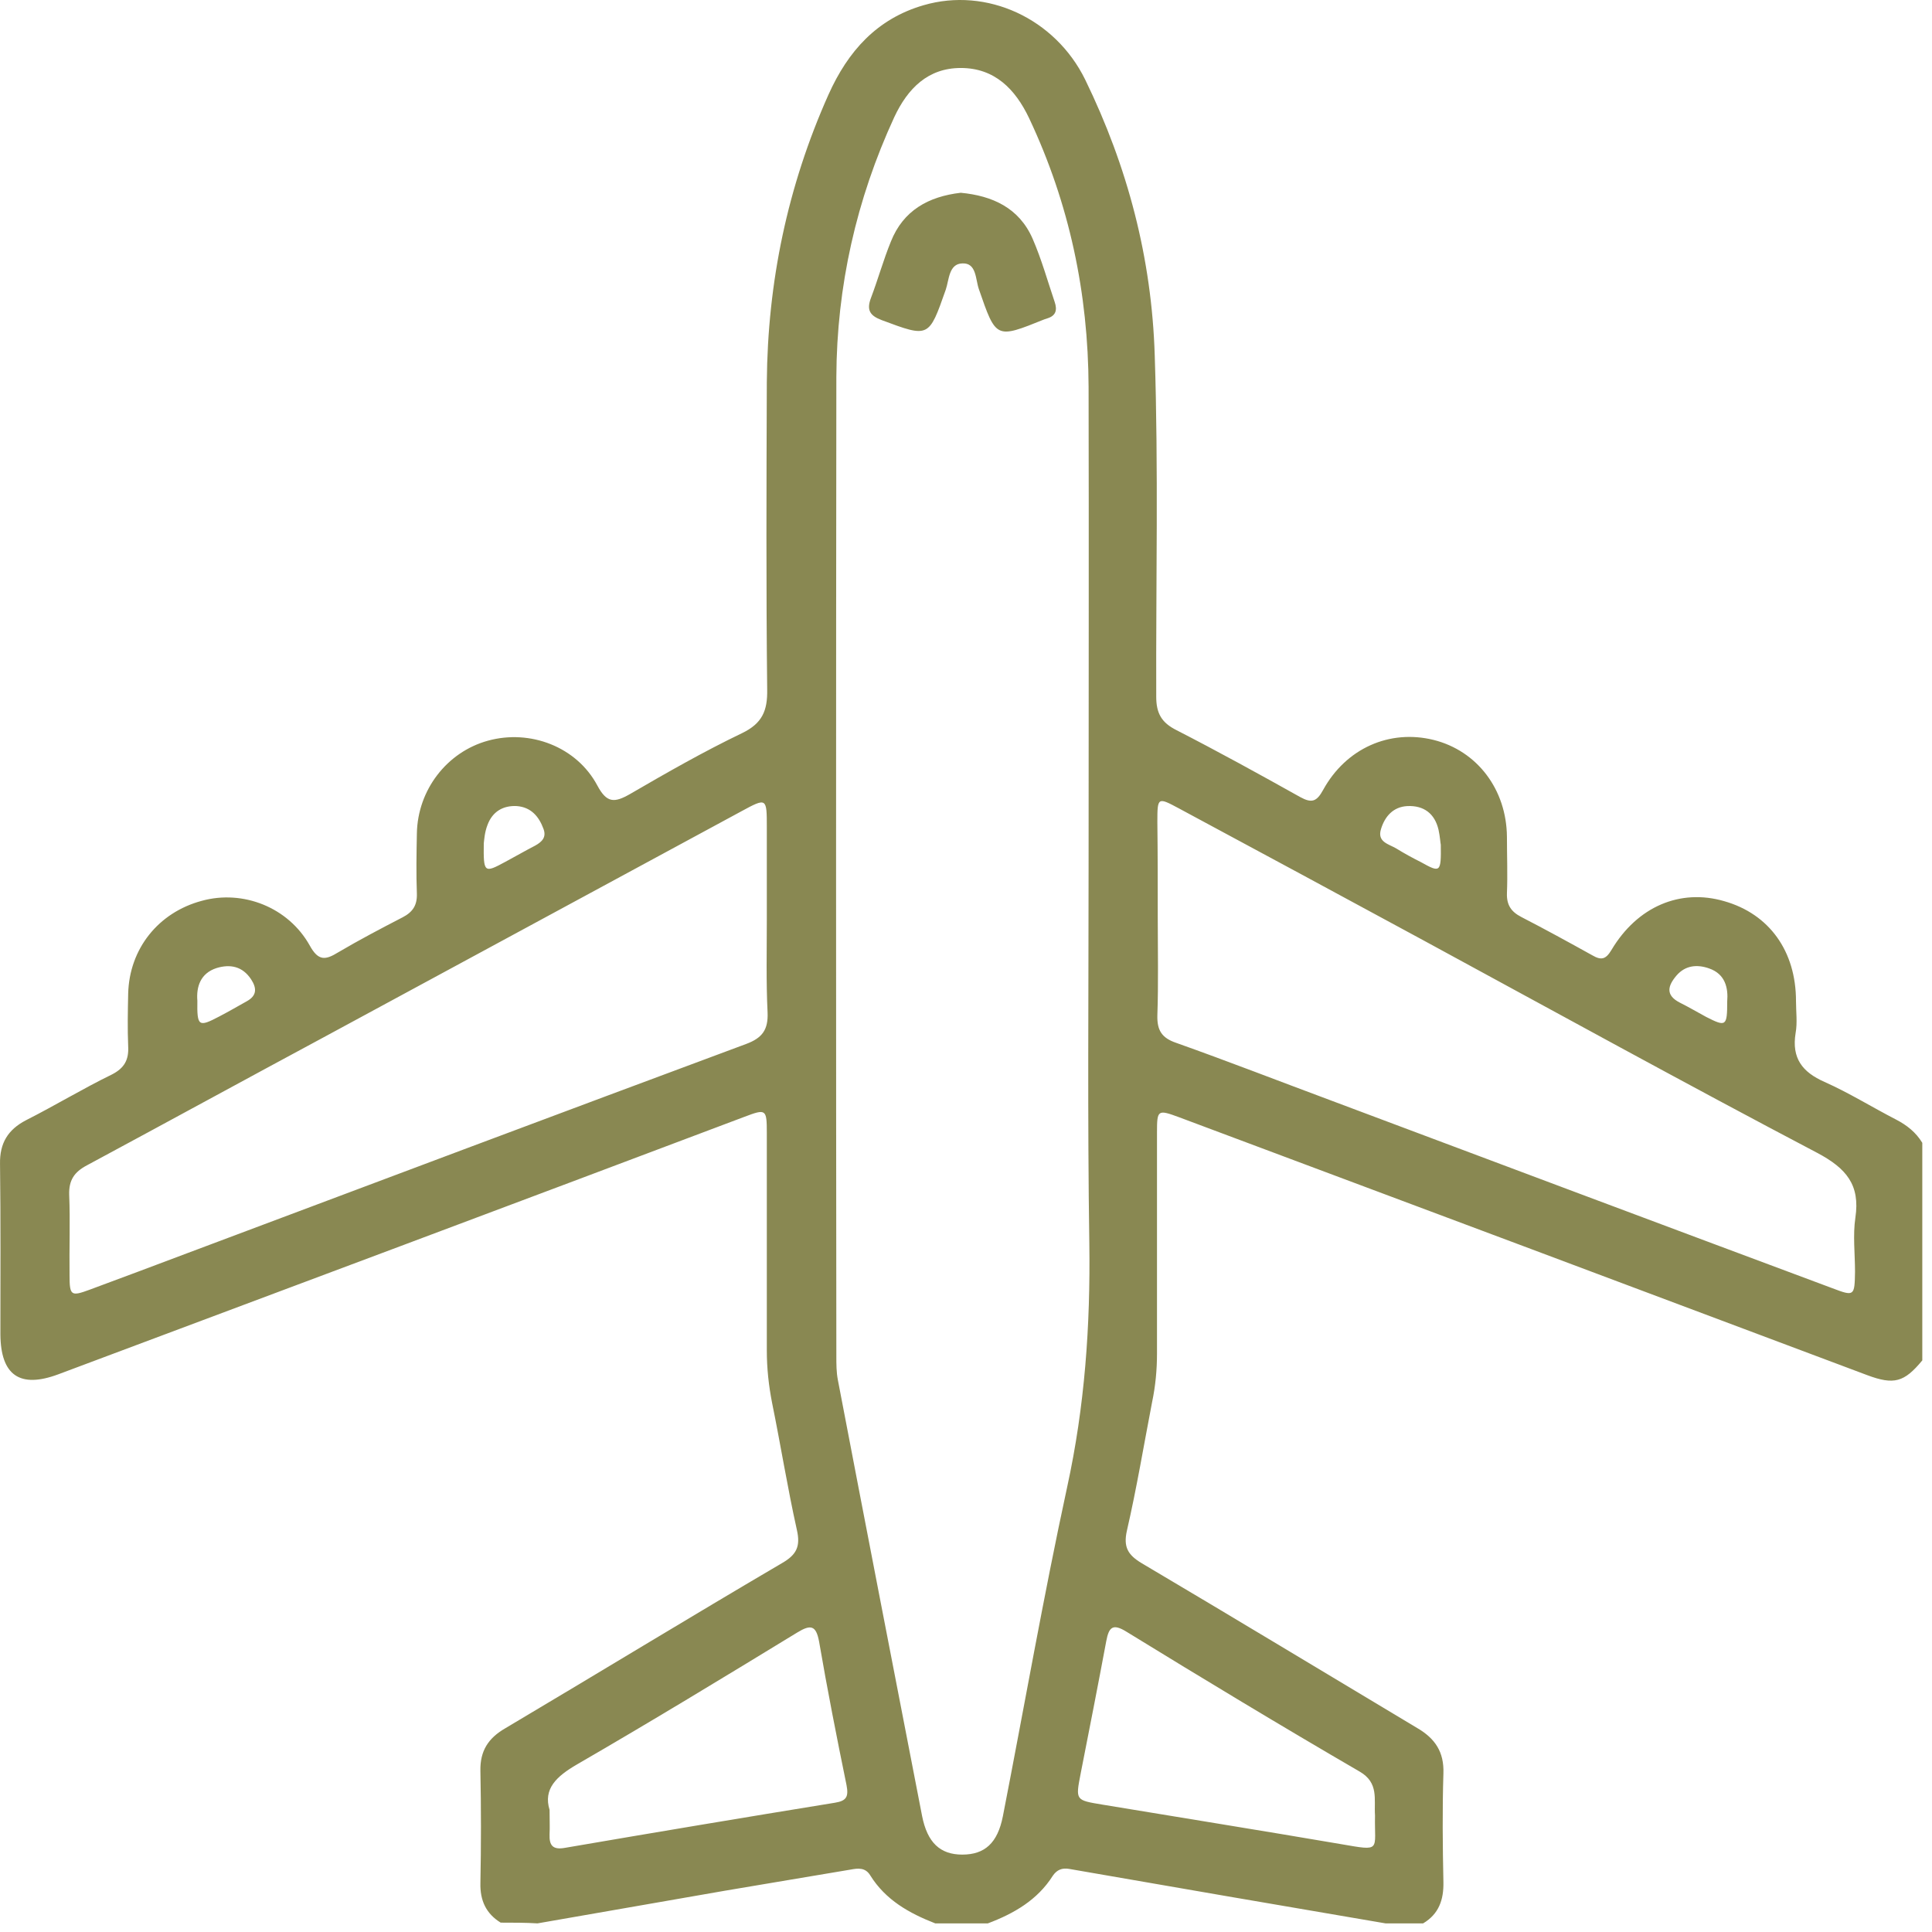 <svg width="84" height="84" viewBox="0 0 84 84" fill="none" xmlns="http://www.w3.org/2000/svg">
<path d="M21.769 83.593C21.132 83.201 20.87 82.629 20.887 81.877C20.919 80.243 20.919 78.609 20.887 76.991C20.87 76.125 21.23 75.57 21.965 75.145C25.986 72.759 29.973 70.325 34.01 67.956C34.631 67.596 34.811 67.237 34.647 66.518C34.239 64.688 33.945 62.841 33.569 60.995C33.422 60.243 33.34 59.492 33.34 58.724C33.34 55.57 33.34 52.416 33.34 49.263C33.34 48.217 33.307 48.201 32.359 48.56C22.439 52.302 12.486 56.027 2.534 59.753C0.867 60.374 0.033 59.802 0.017 58.021C0.017 55.554 0.033 53.07 0.001 50.603C-0.016 49.704 0.344 49.116 1.128 48.707C2.387 48.07 3.596 47.335 4.871 46.714C5.41 46.436 5.606 46.077 5.573 45.488C5.541 44.737 5.557 43.969 5.573 43.201C5.622 41.256 6.881 39.671 8.777 39.165C10.558 38.675 12.536 39.443 13.467 41.109C13.843 41.795 14.153 41.746 14.709 41.403C15.624 40.864 16.556 40.374 17.504 39.884C17.945 39.655 18.141 39.361 18.125 38.854C18.092 37.988 18.108 37.122 18.125 36.24C18.157 34.345 19.432 32.694 21.214 32.204C23.044 31.698 25.07 32.465 25.969 34.148C26.378 34.916 26.705 34.916 27.391 34.524C28.993 33.593 30.594 32.678 32.261 31.877C33.144 31.452 33.373 30.897 33.356 29.982C33.307 25.521 33.324 21.06 33.34 16.616C33.373 12.27 34.239 8.103 36.02 4.116C36.87 2.221 38.128 0.815 40.155 0.227C42.901 -0.574 45.875 0.799 47.182 3.462C49.029 7.253 50.075 11.224 50.206 15.456C50.369 20.407 50.255 25.341 50.271 30.292C50.271 31.011 50.5 31.42 51.154 31.747C52.968 32.678 54.749 33.658 56.531 34.655C57.037 34.933 57.25 34.851 57.527 34.345C58.524 32.531 60.42 31.698 62.332 32.171C64.228 32.645 65.503 34.328 65.519 36.387C65.519 37.204 65.552 38.021 65.519 38.838C65.503 39.344 65.699 39.639 66.14 39.867C67.186 40.407 68.199 40.962 69.229 41.534C69.621 41.763 69.817 41.714 70.062 41.305C71.19 39.41 73.053 38.626 74.965 39.181C76.926 39.737 78.087 41.354 78.087 43.528C78.087 43.985 78.152 44.459 78.07 44.916C77.891 46.011 78.365 46.616 79.329 47.041C80.391 47.514 81.388 48.135 82.434 48.675C82.908 48.92 83.3 49.23 83.578 49.688C83.578 52.841 83.578 55.995 83.578 59.148C82.793 60.096 82.352 60.227 81.175 59.786C71.206 56.044 61.237 52.302 51.268 48.577C50.337 48.233 50.304 48.25 50.304 49.23C50.304 52.433 50.304 55.635 50.304 58.854C50.304 59.557 50.239 60.259 50.091 60.962C49.732 62.825 49.421 64.704 48.996 66.55C48.833 67.269 49.045 67.612 49.65 67.972C53.654 70.341 57.626 72.743 61.613 75.129C62.398 75.586 62.79 76.174 62.757 77.106C62.708 78.674 62.724 80.259 62.757 81.828C62.773 82.596 62.561 83.217 61.875 83.625C61.335 83.625 60.78 83.625 60.24 83.625C55.648 82.841 51.072 82.057 46.48 81.256C46.185 81.207 45.957 81.289 45.777 81.55C45.107 82.612 44.077 83.201 42.95 83.625C42.181 83.625 41.43 83.625 40.662 83.625C39.534 83.184 38.504 82.612 37.834 81.534C37.622 81.191 37.311 81.223 36.968 81.289C35.154 81.599 33.34 81.893 31.526 82.204C28.813 82.678 26.084 83.151 23.371 83.625C22.864 83.593 22.308 83.593 21.769 83.593ZM47.33 37.629C47.33 30.701 47.346 23.773 47.33 16.828C47.313 12.743 46.496 8.854 44.747 5.145C44.143 3.871 43.244 2.956 41.773 2.956C40.351 2.956 39.468 3.838 38.88 5.096C37.23 8.675 36.38 12.449 36.363 16.387C36.347 30.57 36.347 44.769 36.363 58.952C36.363 59.312 36.363 59.655 36.429 59.998C37.638 66.322 38.864 72.629 40.09 78.952C40.318 80.112 40.874 80.635 41.838 80.635C42.819 80.635 43.374 80.129 43.603 78.969C44.535 74.197 45.368 69.41 46.398 64.655C47.166 61.142 47.411 57.629 47.362 54.067C47.28 48.609 47.33 43.119 47.33 37.629ZM33.34 39.965C33.34 38.642 33.34 37.302 33.34 35.978C33.34 34.688 33.34 34.671 32.229 35.276C26.215 38.528 20.184 41.795 14.17 45.047C10.705 46.91 7.24 48.805 3.776 50.668C3.22 50.962 2.991 51.322 3.008 51.943C3.057 53.103 3.008 54.279 3.024 55.439C3.024 56.338 3.089 56.371 3.89 56.077C5.312 55.554 6.734 55.014 8.172 54.475C16.262 51.436 24.351 48.397 32.441 45.39C33.144 45.129 33.405 44.769 33.373 44.018C33.307 42.678 33.34 41.322 33.34 39.965ZM50.337 39.916C50.337 41.322 50.369 42.743 50.32 44.148C50.304 44.802 50.516 45.129 51.137 45.341C53.393 46.142 55.615 47.008 57.854 47.841C65.127 50.57 72.399 53.299 79.672 56.011C80.62 56.371 80.636 56.354 80.653 55.292C80.653 54.508 80.555 53.707 80.669 52.939C80.881 51.518 80.277 50.799 79.018 50.129C73.298 47.122 67.627 44.001 61.94 40.913C58.377 38.985 54.815 37.057 51.252 35.145C50.337 34.655 50.32 34.655 50.32 35.733C50.337 37.155 50.337 38.528 50.337 39.916ZM23.894 78.691C23.894 79.148 23.91 79.442 23.894 79.753C23.877 80.227 24.024 80.439 24.564 80.341C28.47 79.671 32.376 79.017 36.298 78.38C36.805 78.299 36.903 78.119 36.805 77.612C36.38 75.537 35.971 73.462 35.612 71.371C35.481 70.668 35.252 70.619 34.664 70.978C31.477 72.923 28.306 74.851 25.087 76.714C24.188 77.237 23.616 77.776 23.894 78.691ZM59.783 78.936C59.734 78.233 59.962 77.514 59.113 77.024C55.713 75.047 52.33 73.004 48.98 70.946C48.375 70.57 48.212 70.75 48.098 71.354C47.738 73.282 47.362 75.194 46.986 77.106C46.758 78.282 46.758 78.266 47.934 78.462C51.383 79.034 54.847 79.589 58.295 80.178C60.093 80.488 59.75 80.472 59.783 78.936ZM21.034 36.665C21.017 37.956 21.05 37.972 21.982 37.465C22.407 37.237 22.831 36.992 23.273 36.763C23.567 36.599 23.763 36.403 23.632 36.044C23.436 35.505 23.093 35.096 22.472 35.047C21.867 35.014 21.41 35.292 21.197 35.864C21.067 36.191 21.05 36.55 21.034 36.665ZM62.643 36.73C62.626 36.665 62.61 36.371 62.545 36.077C62.381 35.374 61.907 35.014 61.188 35.047C60.567 35.08 60.208 35.505 60.044 36.044C59.864 36.616 60.387 36.697 60.714 36.894C61.057 37.106 61.417 37.302 61.776 37.482C62.626 37.956 62.659 37.939 62.643 36.73ZM8.581 43.511C8.564 44.622 8.63 44.671 9.528 44.197C9.937 43.985 10.329 43.756 10.738 43.528C11.179 43.282 11.163 42.956 10.918 42.58C10.542 42.008 10.002 41.91 9.414 42.09C8.711 42.318 8.531 42.907 8.581 43.511ZM75.096 43.544C75.145 42.956 75.014 42.351 74.311 42.106C73.805 41.926 73.282 41.959 72.89 42.416C72.514 42.858 72.399 43.266 73.037 43.593C73.429 43.789 73.788 44.001 74.181 44.214C75.047 44.655 75.096 44.622 75.096 43.544Z" fill="#898852"/>
<path d="M41.772 8.381C43.145 8.512 44.306 9.034 44.894 10.374C45.286 11.273 45.548 12.221 45.858 13.136C45.973 13.479 45.907 13.724 45.548 13.838C45.499 13.855 45.45 13.871 45.401 13.887C43.292 14.737 43.309 14.737 42.557 12.564C42.41 12.139 42.459 11.42 41.838 11.453C41.249 11.469 41.266 12.172 41.119 12.597C40.383 14.688 40.4 14.688 38.34 13.92C37.818 13.724 37.67 13.479 37.867 12.956C38.177 12.139 38.406 11.306 38.733 10.505C39.272 9.149 40.367 8.544 41.772 8.381Z" fill="#898852"/>
</svg>

